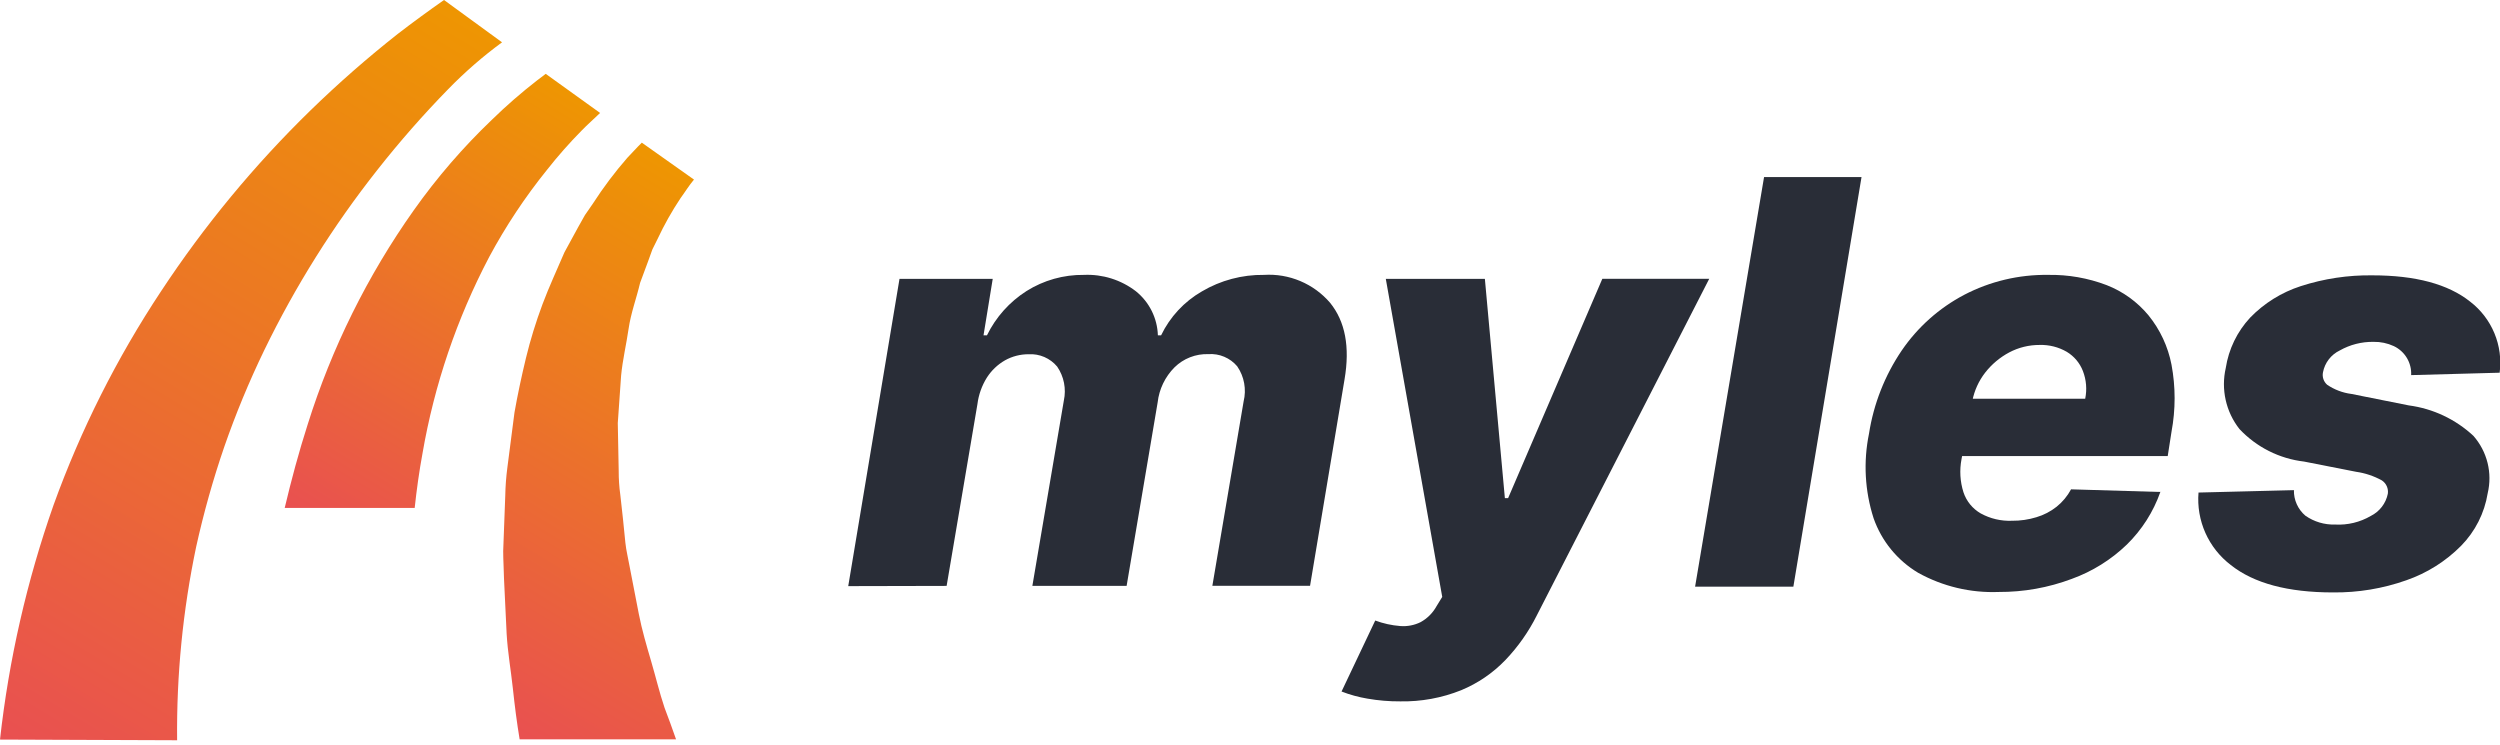 <svg width="218" height="65" viewBox="0 0 218 65" fill="none" xmlns="http://www.w3.org/2000/svg">
<g clip-path="url(#clip0_520_8845)">
<path d="M47.707 14.8C48.645 13.608 49.649 12.47 50.714 11.39C51.225 10.86 51.776 10.39 52.328 9.85L47.587 6.44L46.835 7.01C45.458 8.078 44.143 9.223 42.896 10.44C40.38 12.843 38.101 15.482 36.091 18.32C32.048 24.031 28.924 30.337 26.83 37.01C26.058 39.42 25.407 41.84 24.826 44.29H36.161C36.331 42.7 36.552 41.11 36.843 39.53C37.874 33.556 39.835 27.779 42.656 22.41C44.099 19.722 45.79 17.174 47.707 14.8Z" fill="url(#paint0_linear_520_8845)"/>
<path d="M39.088 7.77C40.536 6.283 42.105 4.919 43.778 3.69L38.717 0C37.364 0.95 36.031 1.92 34.708 2.94C32.047 5.035 29.498 7.268 27.071 9.63C22.172 14.404 17.804 19.691 14.042 25.4C10.186 31.22 7.04 37.477 4.67 44.04C2.343 50.658 0.776 57.519 0 64.49L15.445 64.55C15.385 58.88 15.943 53.22 17.108 47.67C17.759 44.726 18.575 41.822 19.554 38.97C20.552 36.095 21.717 33.28 23.042 30.54C25.749 24.965 29.052 19.697 32.894 14.83C34.831 12.368 36.898 10.011 39.088 7.77Z" fill="url(#paint1_linear_520_8845)"/>
<path d="M55.966 12.44C55.525 12.87 55.134 13.32 54.703 13.76C53.605 15.019 52.6 16.356 51.696 17.76L51.004 18.76L50.403 19.83L49.22 22C48.579 23.5 47.877 25 47.306 26.53C46.735 28.06 46.244 29.64 45.863 31.22C45.482 32.8 45.141 34.39 44.861 35.98L44.239 40.8C44.135 41.603 44.074 42.411 44.059 43.22L43.969 45.63L43.878 48.06C43.878 48.87 43.939 49.66 43.949 50.46L44.179 55.27C44.269 56.87 44.55 58.43 44.72 60.02C44.891 61.61 45.071 63.02 45.312 64.47H58.952C58.622 63.55 58.311 62.64 57.95 61.72C57.499 60.38 57.178 59.01 56.777 57.65C56.377 56.29 55.976 54.92 55.705 53.54L54.903 49.4C54.783 48.71 54.602 48.01 54.532 47.32L54.322 45.24L54.091 43.15C53.995 42.461 53.948 41.766 53.951 41.07L53.871 36.89L54.161 32.75C54.292 31.38 54.613 30.05 54.813 28.67C55.014 27.29 55.495 26.03 55.815 24.67L56.527 22.75L56.888 21.75L57.339 20.84C57.917 19.605 58.587 18.415 59.343 17.28C59.734 16.75 60.095 16.15 60.516 15.66L55.966 12.44Z" fill="url(#paint2_linear_520_8845)"/>
<path d="M73.966 51.11L78.436 24.32H86.565L85.763 29.24H86.064C86.834 27.661 88.028 26.325 89.511 25.38C91.01 24.436 92.751 23.947 94.522 23.97C96.154 23.899 97.759 24.405 99.053 25.4C99.63 25.865 100.099 26.449 100.43 27.112C100.76 27.774 100.943 28.5 100.967 29.24H101.248C102.02 27.635 103.26 26.3 104.806 25.41C106.443 24.443 108.315 23.945 110.218 23.97C111.301 23.902 112.386 24.087 113.386 24.509C114.386 24.93 115.274 25.578 115.981 26.4C117.304 28.03 117.725 30.25 117.244 33.08L114.237 51.08H105.718L108.444 35C108.571 34.479 108.587 33.938 108.49 33.41C108.394 32.883 108.187 32.382 107.883 31.94C107.577 31.578 107.19 31.293 106.752 31.109C106.315 30.924 105.84 30.846 105.367 30.88C104.823 30.862 104.282 30.955 103.775 31.153C103.268 31.35 102.808 31.649 102.42 32.03C101.597 32.855 101.077 33.933 100.947 35.09L98.241 51.09H90.022L92.769 34.92C92.877 34.415 92.881 33.893 92.781 33.386C92.681 32.879 92.479 32.397 92.187 31.97C91.886 31.607 91.502 31.32 91.069 31.132C90.635 30.945 90.163 30.862 89.692 30.89C88.972 30.888 88.265 31.07 87.637 31.42C86.994 31.788 86.451 32.306 86.053 32.93C85.615 33.632 85.335 34.42 85.232 35.24L82.546 51.09L73.966 51.11Z" fill="#292D37"/>
<path d="M122.104 61.16C121.144 61.166 120.184 61.086 119.238 60.92C118.467 60.791 117.711 60.584 116.983 60.3L119.92 54.11C120.619 54.37 121.351 54.532 122.094 54.59C122.709 54.64 123.326 54.523 123.878 54.25C124.467 53.925 124.95 53.44 125.272 52.85L125.763 52.05L120.842 24.32H129.481L131.225 43.44H131.506L139.724 24.31H149.045L134.011 53.66C133.301 55.081 132.382 56.389 131.285 57.54C130.191 58.683 128.87 59.586 127.406 60.19C125.722 60.863 123.919 61.193 122.104 61.16V61.16Z" fill="#292D37"/>
<path d="M162.325 15.44L156.381 51.16H147.812L153.826 15.44H162.325Z" fill="#292D37"/>
<path d="M174.282 51.62C171.834 51.715 169.407 51.137 167.266 49.95C165.45 48.867 164.074 47.182 163.377 45.19C162.612 42.808 162.474 40.27 162.976 37.82C163.38 35.219 164.355 32.74 165.833 30.56C167.223 28.525 169.092 26.86 171.275 25.71C173.534 24.532 176.052 23.934 178.601 23.97C180.34 23.94 182.068 24.242 183.693 24.86C185.118 25.414 186.377 26.323 187.351 27.5C188.362 28.748 189.05 30.224 189.355 31.8C189.717 33.733 189.717 35.717 189.355 37.65L189.025 39.77H165.682L166.454 34.77H181.829C181.996 33.961 181.927 33.121 181.628 32.35C181.359 31.654 180.865 31.066 180.225 30.68C179.505 30.262 178.682 30.054 177.85 30.08C176.928 30.077 176.019 30.3 175.204 30.73C174.39 31.164 173.676 31.763 173.109 32.49C172.546 33.214 172.161 34.06 171.986 34.96L171.044 40.04C170.86 41.002 170.918 41.996 171.215 42.93C171.473 43.706 172.008 44.361 172.718 44.77C173.554 45.229 174.501 45.451 175.454 45.41C176.174 45.416 176.891 45.312 177.579 45.1C178.216 44.911 178.812 44.602 179.333 44.19C179.852 43.773 180.282 43.256 180.596 42.67L188.383 42.9C187.774 44.629 186.777 46.196 185.467 47.48C184.093 48.807 182.454 49.83 180.656 50.48C178.619 51.246 176.458 51.632 174.282 51.62V51.62Z" fill="#292D37"/>
<path d="M217.97 32.5L210.252 32.71C210.279 32.186 210.15 31.666 209.881 31.216C209.611 30.765 209.214 30.405 208.739 30.18C208.187 29.925 207.584 29.798 206.975 29.81C205.943 29.793 204.926 30.052 204.028 30.56C203.653 30.74 203.324 31.006 203.07 31.336C202.816 31.666 202.643 32.051 202.565 32.46C202.523 32.657 202.535 32.862 202.598 33.054C202.661 33.245 202.775 33.416 202.926 33.55C203.555 33.978 204.276 34.252 205.031 34.35L210.042 35.35C212.155 35.629 214.127 36.559 215.685 38.01C216.276 38.684 216.698 39.49 216.914 40.36C217.13 41.229 217.135 42.138 216.927 43.01C216.647 44.743 215.835 46.347 214.602 47.6C213.262 48.95 211.63 49.976 209.831 50.6C207.779 51.326 205.614 51.684 203.437 51.66C199.502 51.66 196.532 50.863 194.527 49.27C193.564 48.536 192.802 47.573 192.31 46.469C191.818 45.365 191.612 44.154 191.711 42.95L200.029 42.74C200.02 43.163 200.104 43.582 200.278 43.968C200.451 44.354 200.709 44.696 201.032 44.97C201.788 45.498 202.695 45.768 203.618 45.74C204.708 45.801 205.792 45.54 206.734 44.99C207.112 44.801 207.442 44.53 207.699 44.195C207.956 43.861 208.133 43.473 208.218 43.06C208.252 42.836 208.221 42.606 208.128 42.399C208.036 42.192 207.886 42.015 207.697 41.89C207 41.506 206.24 41.252 205.452 41.14L200.921 40.25C198.763 39.999 196.764 38.992 195.279 37.41C194.696 36.668 194.286 35.805 194.08 34.884C193.874 33.964 193.876 33.009 194.086 32.09C194.339 30.448 195.079 28.919 196.211 27.7C197.437 26.436 198.954 25.492 200.631 24.95C202.65 24.297 204.763 23.979 206.885 24.01C210.633 24.01 213.47 24.773 215.394 26.3C216.33 27.018 217.06 27.969 217.512 29.057C217.964 30.145 218.122 31.332 217.97 32.5Z" fill="#292D37"/>
</g>
<defs>
<linearGradient id="paint0_linear_520_8845" x1="28.624" y1="47.447" x2="52.202" y2="8.466" gradientUnits="userSpaceOnUse">
<stop stop-color="#E94F52"/>
<stop offset="1" stop-color="#EE9700"/>
</linearGradient>
<linearGradient id="paint1_linear_520_8845" x1="3.318" y1="67.463" x2="43.483" y2="1.059" gradientUnits="userSpaceOnUse">
<stop stop-color="#E94F52"/>
<stop offset="1" stop-color="#EE9700"/>
</linearGradient>
<linearGradient id="paint2_linear_520_8845" x1="43.553" y1="64.422" x2="70.289" y2="20.209" gradientUnits="userSpaceOnUse">
<stop stop-color="#E94F52"/>
<stop offset="1" stop-color="#EE9700"/>
</linearGradient>
<clipPath id="clip0_520_8845">
<rect width="218" height="65" fill="white"/>
</clipPath>
</defs>
</svg>
